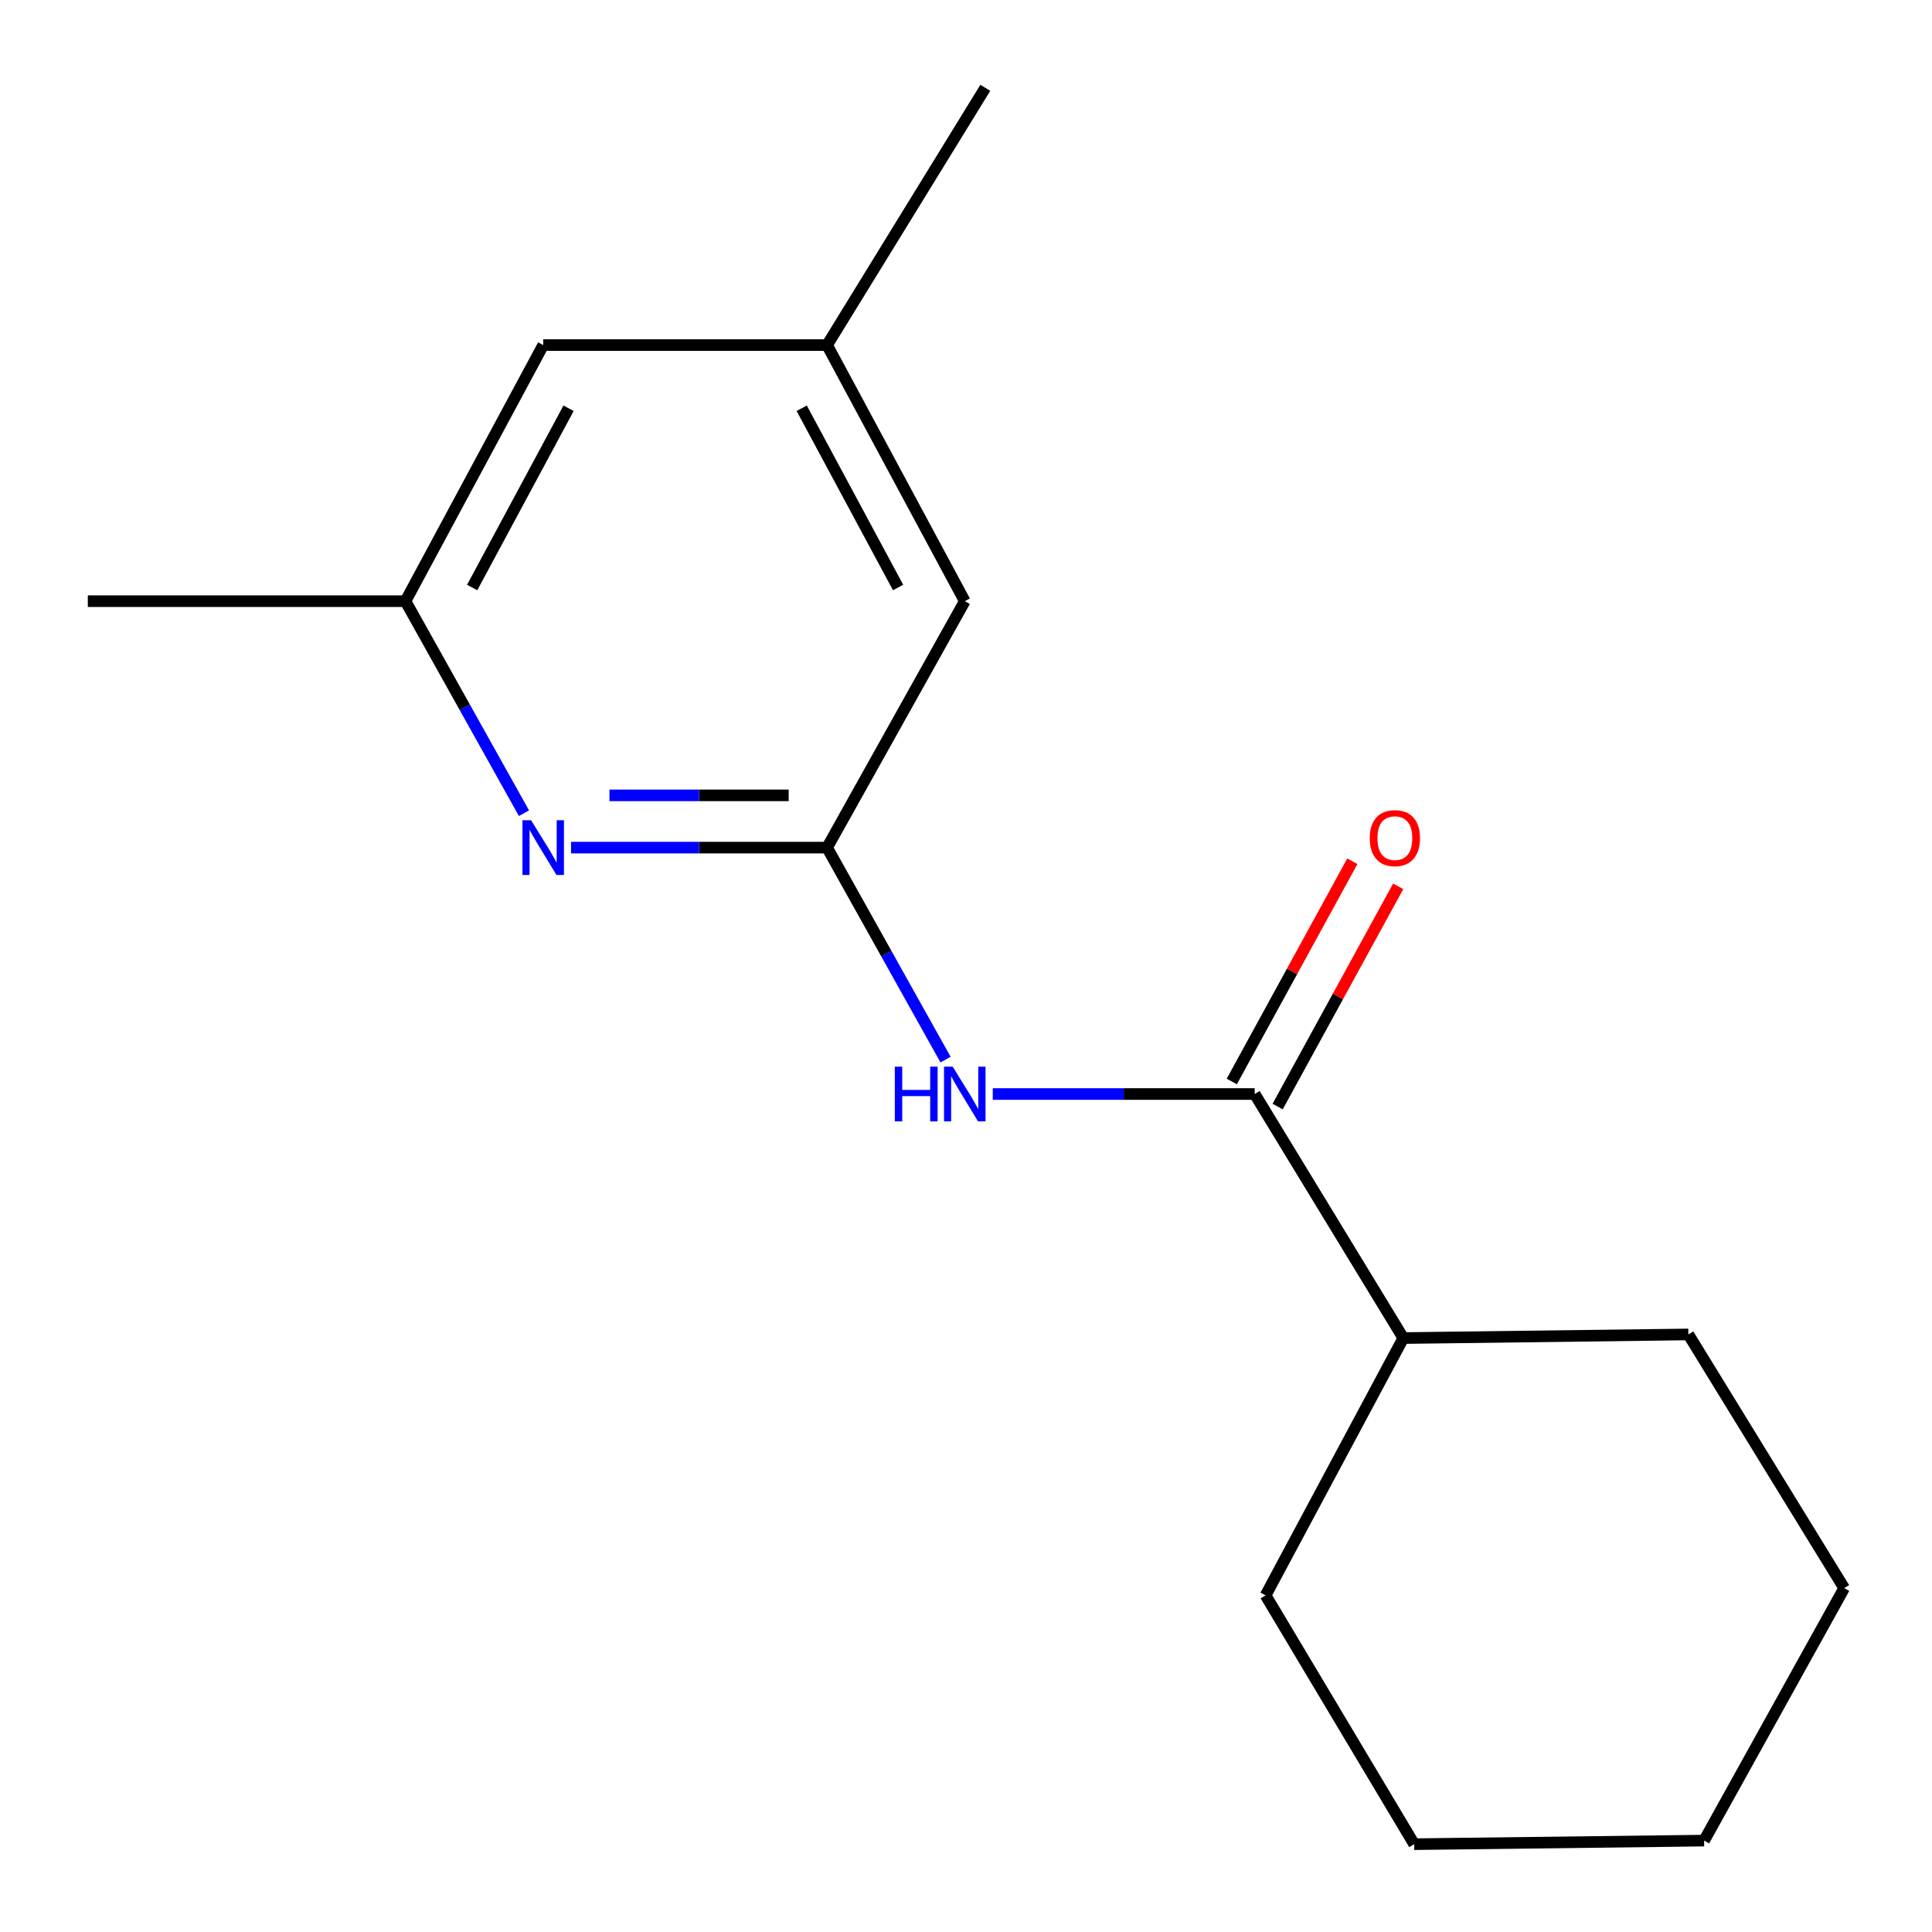 <?xml version='1.0' encoding='iso-8859-1'?>
<svg version='1.1' baseProfile='full'
              xmlns='http://www.w3.org/2000/svg'
                      xmlns:rdkit='http://www.rdkit.org/xml'
                      xmlns:xlink='http://www.w3.org/1999/xlink'
                  xml:space='preserve'
width='1000px' height='1000px' viewBox='0 0 1000 1000'>
<!-- END OF HEADER -->
<rect style='opacity:1.0;fill:#FFFFFF;stroke:none' width='1000' height='1000' x='0' y='0'> </rect>
<path class='bond-0' d='M 489.415,548.452 L 458.758,493.589' style='fill:none;fill-rule:evenodd;stroke:#0000FF;stroke-width:6px;stroke-linecap:butt;stroke-linejoin:miter;stroke-opacity:1' />
<path class='bond-0' d='M 458.758,493.589 L 428.1,438.726' style='fill:none;fill-rule:evenodd;stroke:#000000;stroke-width:6px;stroke-linecap:butt;stroke-linejoin:miter;stroke-opacity:1' />
<path class='bond-1' d='M 513.86,566.264 L 581.648,566.264' style='fill:none;fill-rule:evenodd;stroke:#0000FF;stroke-width:6px;stroke-linecap:butt;stroke-linejoin:miter;stroke-opacity:1' />
<path class='bond-1' d='M 581.648,566.264 L 649.436,566.264' style='fill:none;fill-rule:evenodd;stroke:#000000;stroke-width:6px;stroke-linecap:butt;stroke-linejoin:miter;stroke-opacity:1' />
<path class='bond-2' d='M 428.1,438.726 L 361.836,438.726' style='fill:none;fill-rule:evenodd;stroke:#000000;stroke-width:6px;stroke-linecap:butt;stroke-linejoin:miter;stroke-opacity:1' />
<path class='bond-2' d='M 361.836,438.726 L 295.572,438.726' style='fill:none;fill-rule:evenodd;stroke:#0000FF;stroke-width:6px;stroke-linecap:butt;stroke-linejoin:miter;stroke-opacity:1' />
<path class='bond-2' d='M 408.221,411.673 L 361.836,411.673' style='fill:none;fill-rule:evenodd;stroke:#000000;stroke-width:6px;stroke-linecap:butt;stroke-linejoin:miter;stroke-opacity:1' />
<path class='bond-2' d='M 361.836,411.673 L 315.451,411.673' style='fill:none;fill-rule:evenodd;stroke:#0000FF;stroke-width:6px;stroke-linecap:butt;stroke-linejoin:miter;stroke-opacity:1' />
<path class='bond-5' d='M 428.1,438.726 L 499.369,311.172' style='fill:none;fill-rule:evenodd;stroke:#000000;stroke-width:6px;stroke-linecap:butt;stroke-linejoin:miter;stroke-opacity:1' />
<path class='bond-3' d='M 661.301,572.759 L 692.501,515.763' style='fill:none;fill-rule:evenodd;stroke:#000000;stroke-width:6px;stroke-linecap:butt;stroke-linejoin:miter;stroke-opacity:1' />
<path class='bond-3' d='M 692.501,515.763 L 723.7,458.768' style='fill:none;fill-rule:evenodd;stroke:#FF0000;stroke-width:6px;stroke-linecap:butt;stroke-linejoin:miter;stroke-opacity:1' />
<path class='bond-3' d='M 637.571,559.769 L 668.771,502.774' style='fill:none;fill-rule:evenodd;stroke:#000000;stroke-width:6px;stroke-linecap:butt;stroke-linejoin:miter;stroke-opacity:1' />
<path class='bond-3' d='M 668.771,502.774 L 699.97,445.778' style='fill:none;fill-rule:evenodd;stroke:#FF0000;stroke-width:6px;stroke-linecap:butt;stroke-linejoin:miter;stroke-opacity:1' />
<path class='bond-6' d='M 649.436,566.264 L 726.356,692.585' style='fill:none;fill-rule:evenodd;stroke:#000000;stroke-width:6px;stroke-linecap:butt;stroke-linejoin:miter;stroke-opacity:1' />
<path class='bond-4' d='M 271.204,420.913 L 240.539,366.042' style='fill:none;fill-rule:evenodd;stroke:#0000FF;stroke-width:6px;stroke-linecap:butt;stroke-linejoin:miter;stroke-opacity:1' />
<path class='bond-4' d='M 240.539,366.042 L 209.875,311.172' style='fill:none;fill-rule:evenodd;stroke:#000000;stroke-width:6px;stroke-linecap:butt;stroke-linejoin:miter;stroke-opacity:1' />
<path class='bond-9' d='M 209.875,311.172 L 45.455,311.172' style='fill:none;fill-rule:evenodd;stroke:#000000;stroke-width:6px;stroke-linecap:butt;stroke-linejoin:miter;stroke-opacity:1' />
<path class='bond-16' d='M 209.875,311.172 L 281.159,178.614' style='fill:none;fill-rule:evenodd;stroke:#000000;stroke-width:6px;stroke-linecap:butt;stroke-linejoin:miter;stroke-opacity:1' />
<path class='bond-16' d='M 244.394,304.101 L 294.292,211.31' style='fill:none;fill-rule:evenodd;stroke:#000000;stroke-width:6px;stroke-linecap:butt;stroke-linejoin:miter;stroke-opacity:1' />
<path class='bond-7' d='M 499.369,311.172 L 428.1,178.614' style='fill:none;fill-rule:evenodd;stroke:#000000;stroke-width:6px;stroke-linecap:butt;stroke-linejoin:miter;stroke-opacity:1' />
<path class='bond-7' d='M 464.851,304.099 L 414.963,211.308' style='fill:none;fill-rule:evenodd;stroke:#000000;stroke-width:6px;stroke-linecap:butt;stroke-linejoin:miter;stroke-opacity:1' />
<path class='bond-11' d='M 726.356,692.585 L 873.898,690.706' style='fill:none;fill-rule:evenodd;stroke:#000000;stroke-width:6px;stroke-linecap:butt;stroke-linejoin:miter;stroke-opacity:1' />
<path class='bond-12' d='M 726.356,692.585 L 655.072,825.76' style='fill:none;fill-rule:evenodd;stroke:#000000;stroke-width:6px;stroke-linecap:butt;stroke-linejoin:miter;stroke-opacity:1' />
<path class='bond-8' d='M 428.1,178.614 L 281.159,178.614' style='fill:none;fill-rule:evenodd;stroke:#000000;stroke-width:6px;stroke-linecap:butt;stroke-linejoin:miter;stroke-opacity:1' />
<path class='bond-10' d='M 428.1,178.614 L 509.994,45.455' style='fill:none;fill-rule:evenodd;stroke:#000000;stroke-width:6px;stroke-linecap:butt;stroke-linejoin:miter;stroke-opacity:1' />
<path class='bond-14' d='M 873.898,690.706 L 954.545,822.017' style='fill:none;fill-rule:evenodd;stroke:#000000;stroke-width:6px;stroke-linecap:butt;stroke-linejoin:miter;stroke-opacity:1' />
<path class='bond-13' d='M 655.072,825.76 L 731.977,954.545' style='fill:none;fill-rule:evenodd;stroke:#000000;stroke-width:6px;stroke-linecap:butt;stroke-linejoin:miter;stroke-opacity:1' />
<path class='bond-15' d='M 731.977,954.545 L 882.044,952.697' style='fill:none;fill-rule:evenodd;stroke:#000000;stroke-width:6px;stroke-linecap:butt;stroke-linejoin:miter;stroke-opacity:1' />
<path class='bond-17' d='M 954.545,822.017 L 882.044,952.697' style='fill:none;fill-rule:evenodd;stroke:#000000;stroke-width:6px;stroke-linecap:butt;stroke-linejoin:miter;stroke-opacity:1' />
<path  class='atom-0' d='M 463.149 552.104
L 466.989 552.104
L 466.989 564.144
L 481.469 564.144
L 481.469 552.104
L 485.309 552.104
L 485.309 580.424
L 481.469 580.424
L 481.469 567.344
L 466.989 567.344
L 466.989 580.424
L 463.149 580.424
L 463.149 552.104
' fill='#0000FF'/>
<path  class='atom-0' d='M 493.109 552.104
L 502.389 567.104
Q 503.309 568.584, 504.789 571.264
Q 506.269 573.944, 506.349 574.104
L 506.349 552.104
L 510.109 552.104
L 510.109 580.424
L 506.229 580.424
L 496.269 564.024
Q 495.109 562.104, 493.869 559.904
Q 492.669 557.704, 492.309 557.024
L 492.309 580.424
L 488.629 580.424
L 488.629 552.104
L 493.109 552.104
' fill='#0000FF'/>
<path  class='atom-3' d='M 274.899 424.566
L 284.179 439.566
Q 285.099 441.046, 286.579 443.726
Q 288.059 446.406, 288.139 446.566
L 288.139 424.566
L 291.899 424.566
L 291.899 452.886
L 288.019 452.886
L 278.059 436.486
Q 276.899 434.566, 275.659 432.366
Q 274.459 430.166, 274.099 429.486
L 274.099 452.886
L 270.419 452.886
L 270.419 424.566
L 274.899 424.566
' fill='#0000FF'/>
<path  class='atom-4' d='M 708.982 433.816
Q 708.982 427.016, 712.342 423.216
Q 715.702 419.416, 721.982 419.416
Q 728.262 419.416, 731.622 423.216
Q 734.982 427.016, 734.982 433.816
Q 734.982 440.696, 731.582 444.616
Q 728.182 448.496, 721.982 448.496
Q 715.742 448.496, 712.342 444.616
Q 708.982 440.736, 708.982 433.816
M 721.982 445.296
Q 726.302 445.296, 728.622 442.416
Q 730.982 439.496, 730.982 433.816
Q 730.982 428.256, 728.622 425.456
Q 726.302 422.616, 721.982 422.616
Q 717.662 422.616, 715.302 425.416
Q 712.982 428.216, 712.982 433.816
Q 712.982 439.536, 715.302 442.416
Q 717.662 445.296, 721.982 445.296
' fill='#FF0000'/>
</svg>
